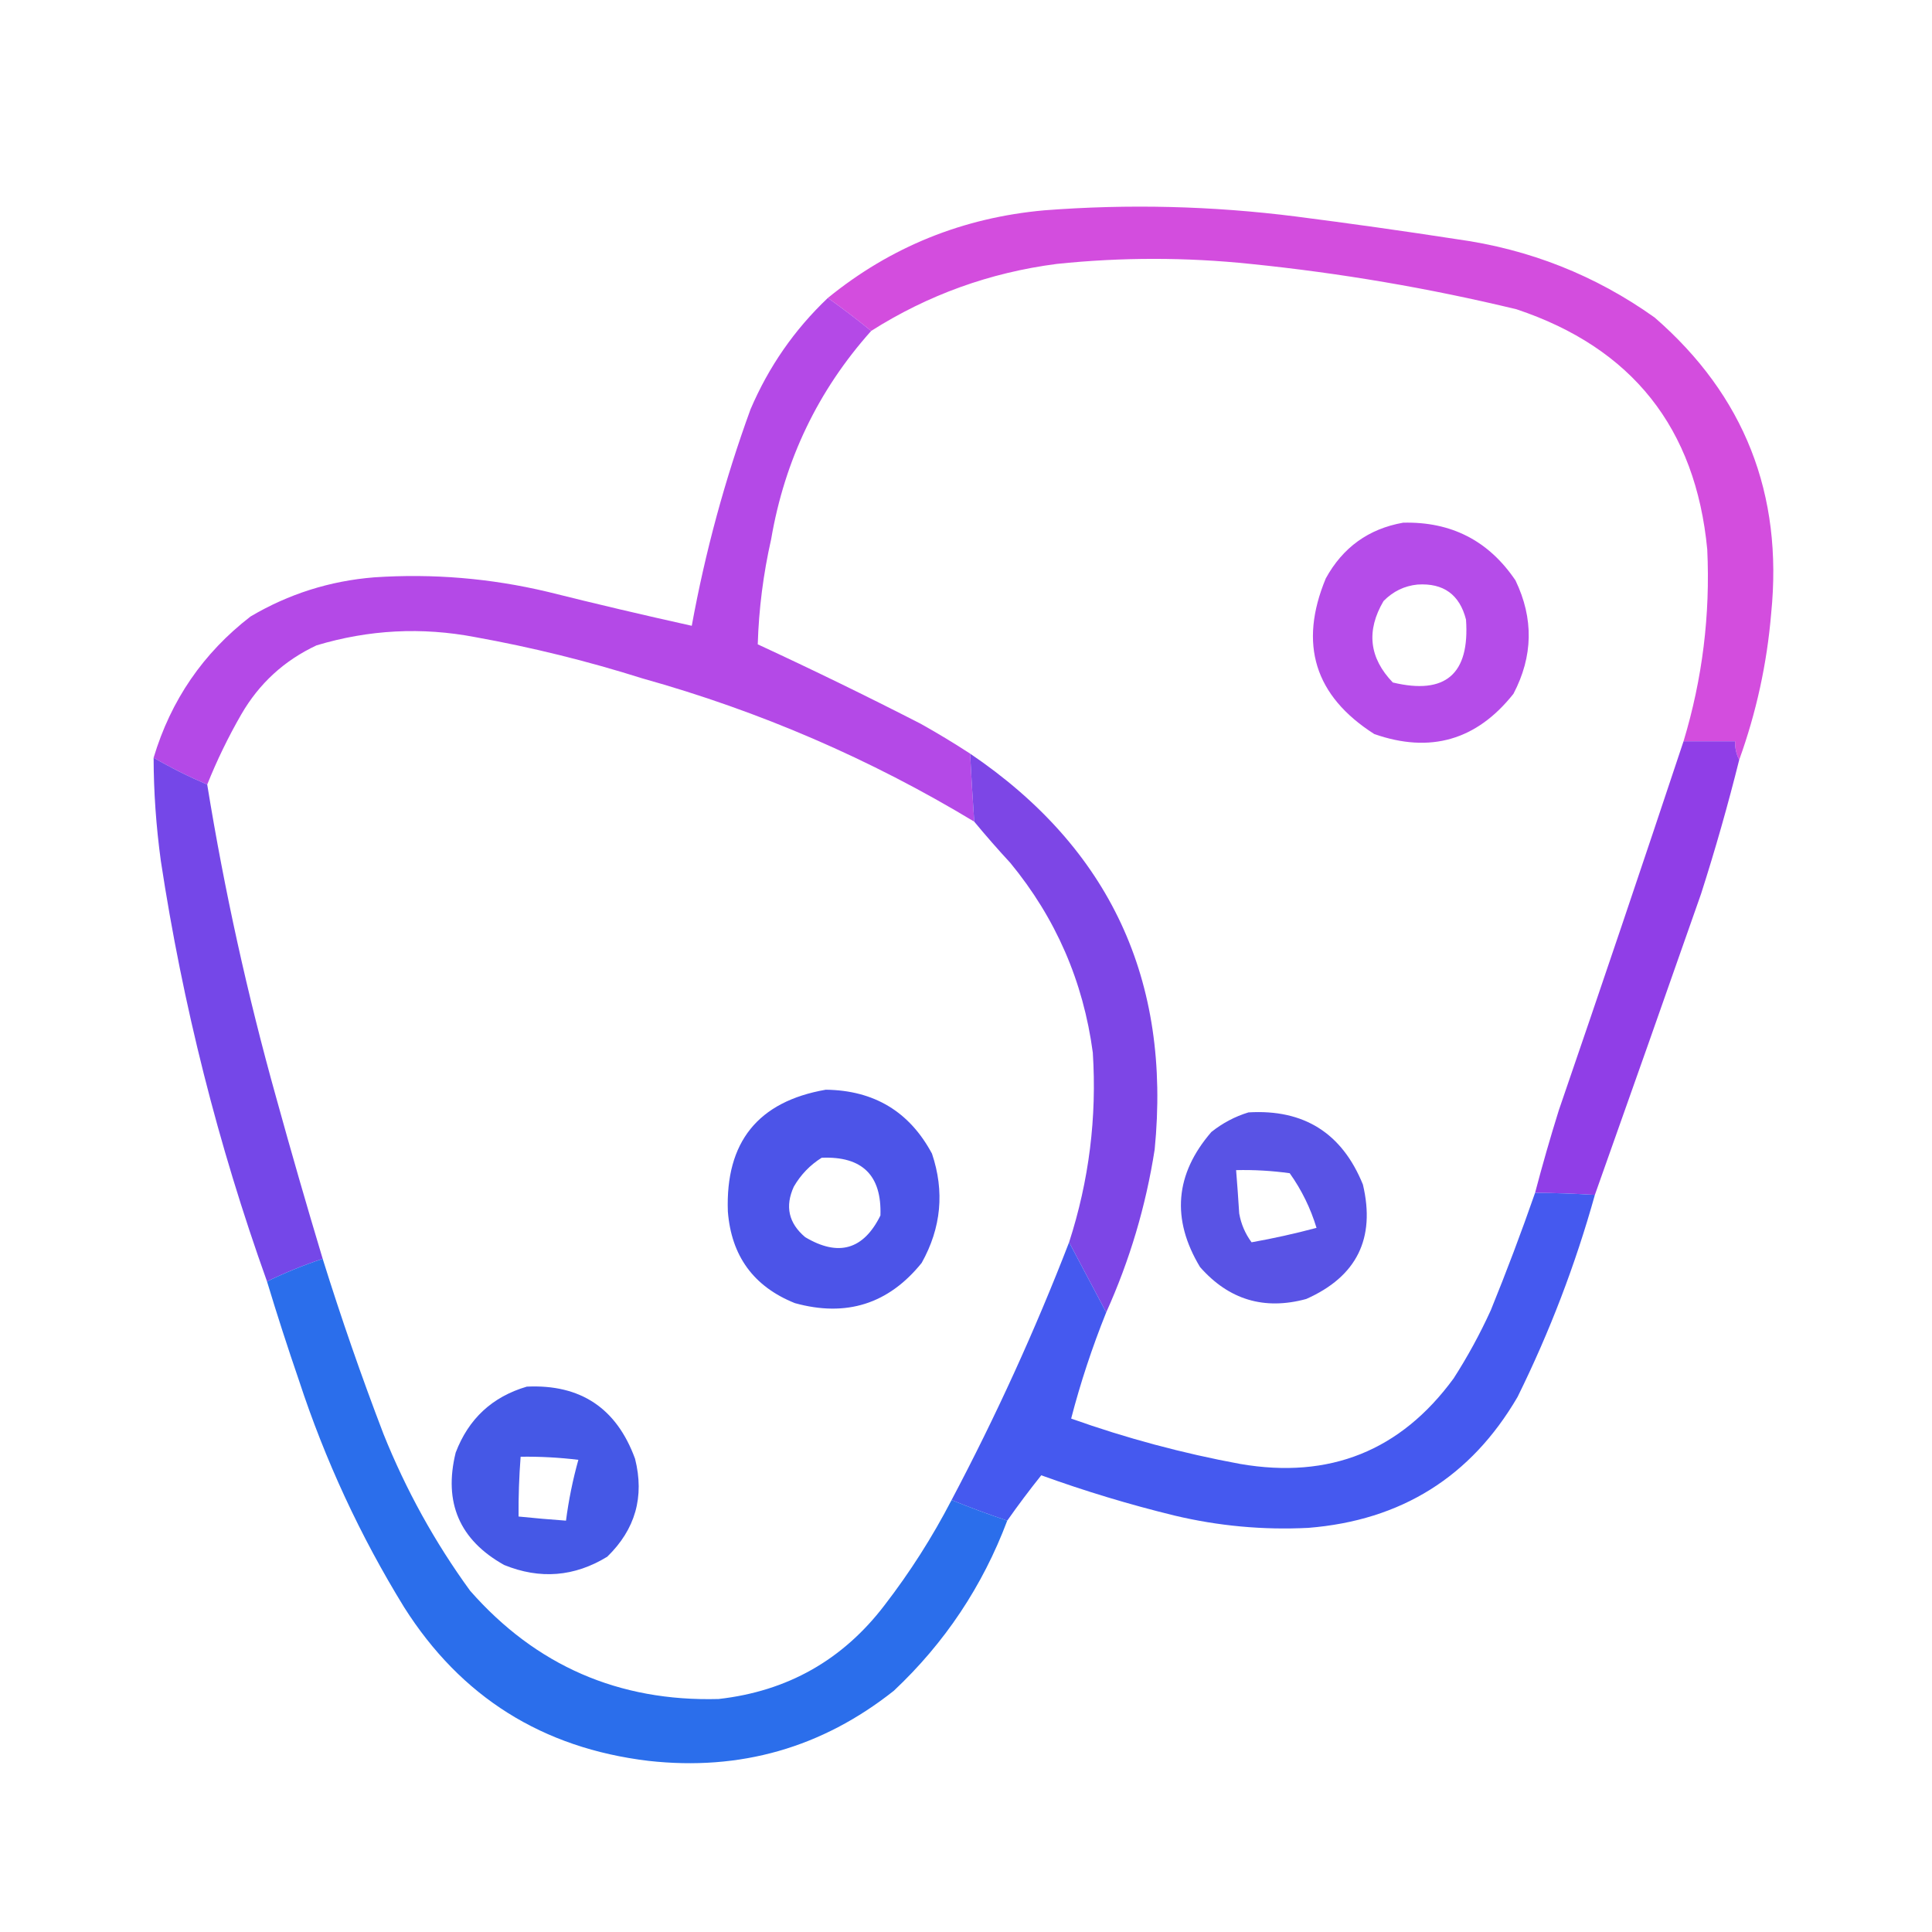 <?xml version="1.0" encoding="UTF-8"?>
<!DOCTYPE svg PUBLIC "-//W3C//DTD SVG 1.1//EN" "http://www.w3.org/Graphics/SVG/1.1/DTD/svg11.dtd">
<svg xmlns="http://www.w3.org/2000/svg" version="1.1" width="937px" height="937px" style="shape-rendering:geometricPrecision; text-rendering:geometricPrecision; image-rendering:optimizeQuality; fill-rule:evenodd; clip-rule:evenodd" xmlns:xlink="http://www.w3.org/1999/xlink">
<g><path style="opacity:0.972" fill="#d248dd" d="M 843.5,368.5 C 842.087,365.781 841.42,362.781 841.5,359.5C 833.167,359.5 824.833,359.5 816.5,359.5C 825.663,329.194 829.497,298.194 828,266.5C 822.386,207.561 791.553,168.728 735.5,150C 693.016,139.753 650.016,132.419 606.5,128C 575.16,124.734 543.826,124.734 512.5,128C 479.997,132.22 449.997,143.054 422.5,160.5C 415.65,154.915 408.65,149.582 401.5,144.5C 431.942,119.726 466.942,105.559 506.5,102C 547.244,98.858 587.911,99.858 628.5,105C 654.547,108.339 680.547,112.006 706.5,116C 741.769,120.858 773.769,133.525 802.5,154C 846.006,191.809 864.84,239.642 859,297.5C 856.96,321.871 851.793,345.537 843.5,368.5 Z"/></g>
<g><path style="opacity:0.983" fill="#b346e7" d="M 401.5,144.5 C 408.65,149.582 415.65,154.915 422.5,160.5C 396.758,189.324 380.592,222.991 374,261.5C 370.183,278.374 368.017,295.374 367.5,312.5C 394.078,324.789 420.412,337.622 446.5,351C 454.73,355.608 462.73,360.441 470.5,365.5C 471.065,376.507 471.731,387.507 472.5,398.5C 422.144,368.088 368.477,344.922 311.5,329C 284.93,320.608 257.93,313.941 230.5,309C 204.554,304.036 178.887,305.369 153.5,313C 137.826,320.34 125.66,331.507 117,346.5C 110.688,357.457 105.188,368.791 100.5,380.5C 91.547,376.69 82.88,372.357 74.5,367.5C 82.873,339.563 98.54,316.729 121.5,299C 139.993,288.059 159.993,281.725 181.5,280C 209.85,278.102 237.85,280.435 265.5,287C 288.776,292.819 312.11,298.319 335.5,303.5C 342.037,267.685 351.537,232.685 364,198.5C 372.813,177.851 385.313,159.851 401.5,144.5 Z"/></g>
<g><path style="opacity:0.982" fill="#b44ae9" d="M 680.5,253.5 C 703.849,252.924 722.016,262.257 735,281.5C 743.881,299.988 743.547,318.321 734,336.5C 716.166,358.999 693.666,365.499 666.5,356C 637.589,337.549 629.756,312.382 643,280.5C 651.272,265.463 663.772,256.463 680.5,253.5 Z M 687.5,283.5 C 700.072,282.696 707.906,288.363 711,300.5C 712.856,326.956 701.023,337.123 675.5,331C 664.022,319.068 662.522,305.902 671,291.5C 675.623,286.804 681.123,284.138 687.5,283.5 Z"/></g>
<g><path style="opacity:0.99" fill="#8f3de7" d="M 816.5,359.5 C 824.833,359.5 833.167,359.5 841.5,359.5C 841.42,362.781 842.087,365.781 843.5,368.5C 838.057,390.333 831.891,412 825,433.5C 807.901,482.302 790.734,530.969 773.5,579.5C 763.844,578.908 754.178,578.575 744.5,578.5C 748.023,565.096 751.856,551.763 756,538.5C 776.474,478.91 796.641,419.243 816.5,359.5 Z"/></g>
<g><path style="opacity:0.986" fill="#7c44e6" d="M 470.5,365.5 C 538.278,411.407 568.111,475.407 560,557.5C 555.725,584.94 547.892,611.273 536.5,636.5C 530.5,625.167 524.5,613.833 518.5,602.5C 528.18,572.575 532.013,541.908 530,510.5C 525.384,475.946 512.051,445.279 490,418.5C 483.958,411.962 478.125,405.295 472.5,398.5C 471.731,387.507 471.065,376.507 470.5,365.5 Z"/></g>
<g><path style="opacity:0.986" fill="#7445e8" d="M 74.5,367.5 C 82.88,372.357 91.547,376.69 100.5,380.5C 108.818,431.775 119.985,482.441 134,532.5C 141.203,558.606 148.703,584.606 156.5,610.5C 147.183,613.6 138.183,617.267 129.5,621.5C 105.776,555.273 88.61,487.273 78,417.5C 75.704,400.657 74.537,383.991 74.5,367.5 Z"/></g>
<g><path style="opacity:0.988" fill="#4a52e7" d="M 400.5,528.5 C 423.908,528.79 441.075,539.123 452,559.5C 458.169,577.833 456.502,595.5 447,612.5C 430.944,632.406 410.444,638.906 385.5,632C 365.504,623.985 354.67,609.152 353,587.5C 351.806,553.881 367.64,534.214 400.5,528.5 Z M 398.5,561.5 C 418.177,560.678 427.677,570.011 427,589.5C 418.792,606.12 406.625,609.62 390.5,600C 382.462,593.22 380.628,585.053 385,575.5C 388.392,569.671 392.892,565.004 398.5,561.5 Z"/></g>
<g><path style="opacity:0.973" fill="#554fe5" d="M 605.5,539.5 C 632.377,537.876 650.877,549.542 661,574.5C 667.186,600.628 658.019,619.128 633.5,630C 613.123,635.541 595.956,630.375 582,614.5C 568.021,591.273 569.854,569.44 587.5,549C 592.98,544.648 598.98,541.481 605.5,539.5 Z M 599.5,567.5 C 608.208,567.299 616.875,567.799 625.5,569C 631.259,577.094 635.592,585.927 638.5,595.5C 628.07,598.285 617.57,600.619 607,602.5C 603.91,598.318 601.91,593.651 601,588.5C 600.566,581.488 600.066,574.488 599.5,567.5 Z"/></g>
<g><path style="opacity:0.985" fill="#4357ef" d="M 744.5,578.5 C 754.178,578.575 763.844,578.908 773.5,579.5C 764.053,613.343 751.553,646.01 736,677.5C 713.416,716.229 679.583,737.396 634.5,741C 612.556,742.106 590.889,740.106 569.5,735C 547.655,729.663 526.155,723.163 505,715.5C 499.245,722.692 493.745,730.025 488.5,737.5C 479.401,734.452 470.401,731.118 461.5,727.5C 483.001,686.841 502.001,645.175 518.5,602.5C 524.5,613.833 530.5,625.167 536.5,636.5C 529.655,653.531 523.989,670.698 519.5,688C 546.254,697.522 573.588,704.855 601.5,710C 644.808,717.466 679.308,703.633 705,668.5C 711.762,657.98 717.762,646.98 723,635.5C 730.666,616.666 737.833,597.666 744.5,578.5 Z"/></g>
<g><path style="opacity:0.978" fill="#276beb" d="M 156.5,610.5 C 165.429,639.121 175.263,667.454 186,695.5C 196.927,722.7 210.927,748.033 228,771.5C 259.913,807.809 300.079,825.309 348.5,824C 381.882,820.257 408.715,805.09 429,778.5C 441.342,762.488 452.175,745.488 461.5,727.5C 470.401,731.118 479.401,734.452 488.5,737.5C 476.525,769.296 458.192,796.796 433.5,820C 398.648,847.634 358.982,858.968 314.5,854C 263.043,847.822 223.543,822.989 196,779.5C 174.706,744.907 157.706,708.24 145,669.5C 139.525,653.574 134.358,637.574 129.5,621.5C 138.183,617.267 147.183,613.6 156.5,610.5 Z"/></g>
<g><path style="opacity:0.981" fill="#4356e6" d="M 255.5,672.5 C 281.541,671.275 299.041,682.942 308,707.5C 312.638,725.92 308.138,741.753 294.5,755C 278.568,764.738 261.902,766.072 244.5,759C 222.867,746.891 215.034,728.724 221,704.5C 227.245,688.086 238.745,677.42 255.5,672.5 Z M 252.5,706.5 C 261.866,706.372 271.2,706.872 280.5,708C 277.8,717.667 275.8,727.5 274.5,737.5C 266.821,736.953 259.154,736.287 251.5,735.5C 251.422,725.815 251.755,716.148 252.5,706.5 Z"/></g>
</svg>
